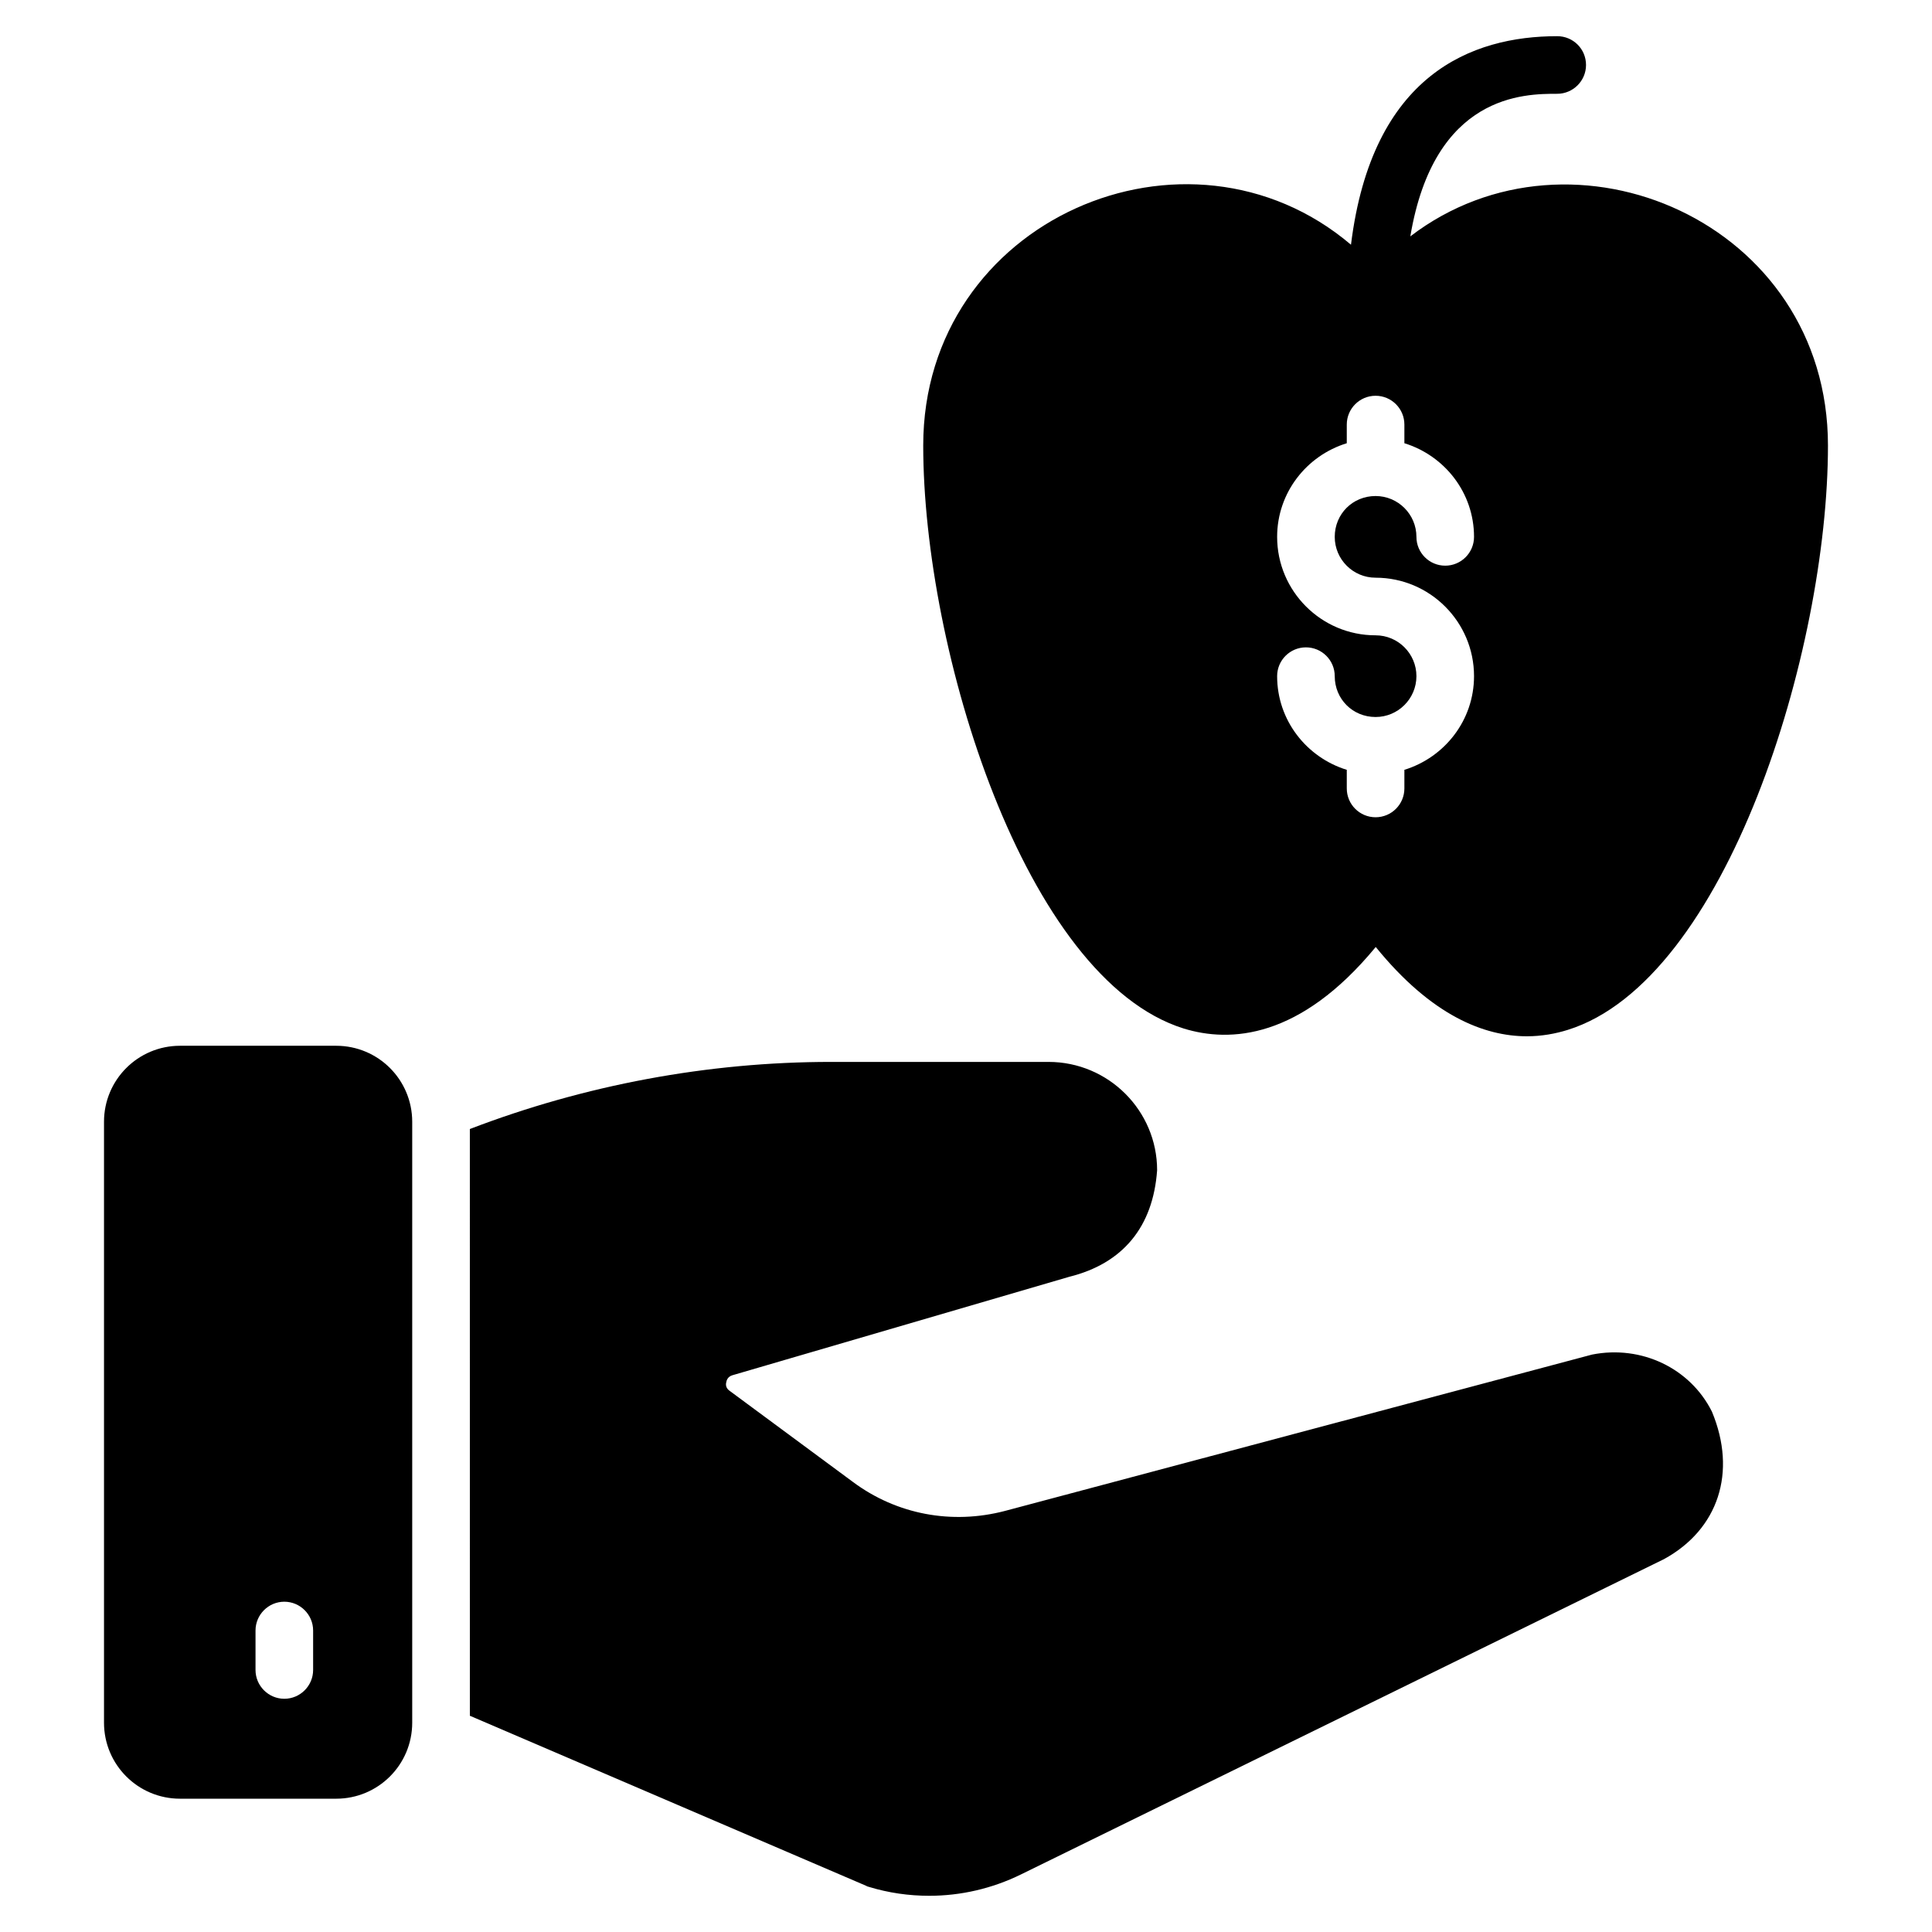 <?xml version="1.0" encoding="UTF-8"?>
<!-- Uploaded to: SVG Repo, www.svgrepo.com, Generator: SVG Repo Mixer Tools -->
<svg fill="#000000" width="800px" height="800px" version="1.1" viewBox="144 144 512 512" xmlns="http://www.w3.org/2000/svg">
 <g>
  <path d="m585 557.17c-0.078 0.078-0.152 0.078-0.305 0.152l-170.15 83.434c-7.633 3.742-15.953 5.648-24.273 5.648-5.418 0-10.762-0.762-16.031-2.367-0.305-0.078-0.535-0.152-0.762-0.305l-104.96-45.039-0.004-155.49c30.457-11.68 63.129-17.785 95.723-17.785h57.633c15.879 0 28.777 12.902 28.777 28.703-1.07 15.113-9.16 24.734-23.281 28.242l-89.312 26.105c-1.223 0.383-1.527 1.375-1.602 1.91-0.152 0.609-0.078 1.527 0.918 2.215l32.746 24.199c11.527 8.551 26.105 11.297 40.152 7.633l155.65-41.449c13.129-2.594 26.031 3.664 31.754 15.113 6.719 16.105 1.68 31.219-12.672 39.082z"/>
  <path d="m233.09 421.14h-41.375c-11.145 0-20.152 9.008-20.152 20.152v159.23c0 11.145 9.008 20.152 20.152 20.152h41.375c11.145 0 20.152-9.008 20.152-20.152v-159.23c0-11.145-9.008-20.152-20.152-20.152zm-6.109 165.42c0 4.199-3.434 7.633-7.633 7.633-4.199 0-7.633-3.434-7.633-7.633v-10.457c0-4.199 3.434-7.633 7.633-7.633 4.199 0 7.633 3.434 7.633 7.633z"/>
  <path d="m517.75 206.64c6.336-37.785 30.305-37.785 38.93-37.785 4.199 0 7.633-3.434 7.633-7.633 0-4.273-3.434-7.633-7.633-7.633-22.594 0-49.082 10.078-54.656 55.266-43.258-36.73-113.36-6.754-113.36 53.207 0 54.199 26.871 141.3 69.008 154.5 12.367 3.816 30.84 2.75 50.914-21.602 14.809 18.242 28.777 23.664 40.074 23.664 3.894 0 7.559-0.688 10.762-1.68 42.059-13.055 69.008-100.46 69.008-154.88 0-59.207-67.707-88.32-110.68-55.422zm-9.207 90.457c14.391 0 26.09 11.703 26.09 26.09 0 11.719-7.809 21.535-18.457 24.824v4.938c0 4.215-3.418 7.633-7.633 7.633-4.215 0-7.633-3.418-7.633-7.633v-4.934c-10.648-3.289-18.457-13.105-18.457-24.824 0-4.215 3.418-7.633 7.633-7.633 4.215 0 7.633 3.418 7.633 7.633 0 6.07 4.754 10.824 10.824 10.824 5.969 0 10.824-4.856 10.824-10.824s-4.856-10.824-10.824-10.824c-14.391 0-26.09-11.703-26.09-26.09 0-11.719 7.809-21.535 18.457-24.816v-4.945c0-4.215 3.418-7.633 7.633-7.633 4.215 0 7.633 3.418 7.633 7.633v4.945c10.648 3.289 18.457 13.105 18.457 24.816 0 4.215-3.418 7.633-7.633 7.633s-7.633-3.418-7.633-7.633c0-5.969-4.856-10.824-10.824-10.824-6.07 0-10.824 4.754-10.824 10.824 0 5.969 4.856 10.82 10.824 10.82z"/>
 </g>
</svg>